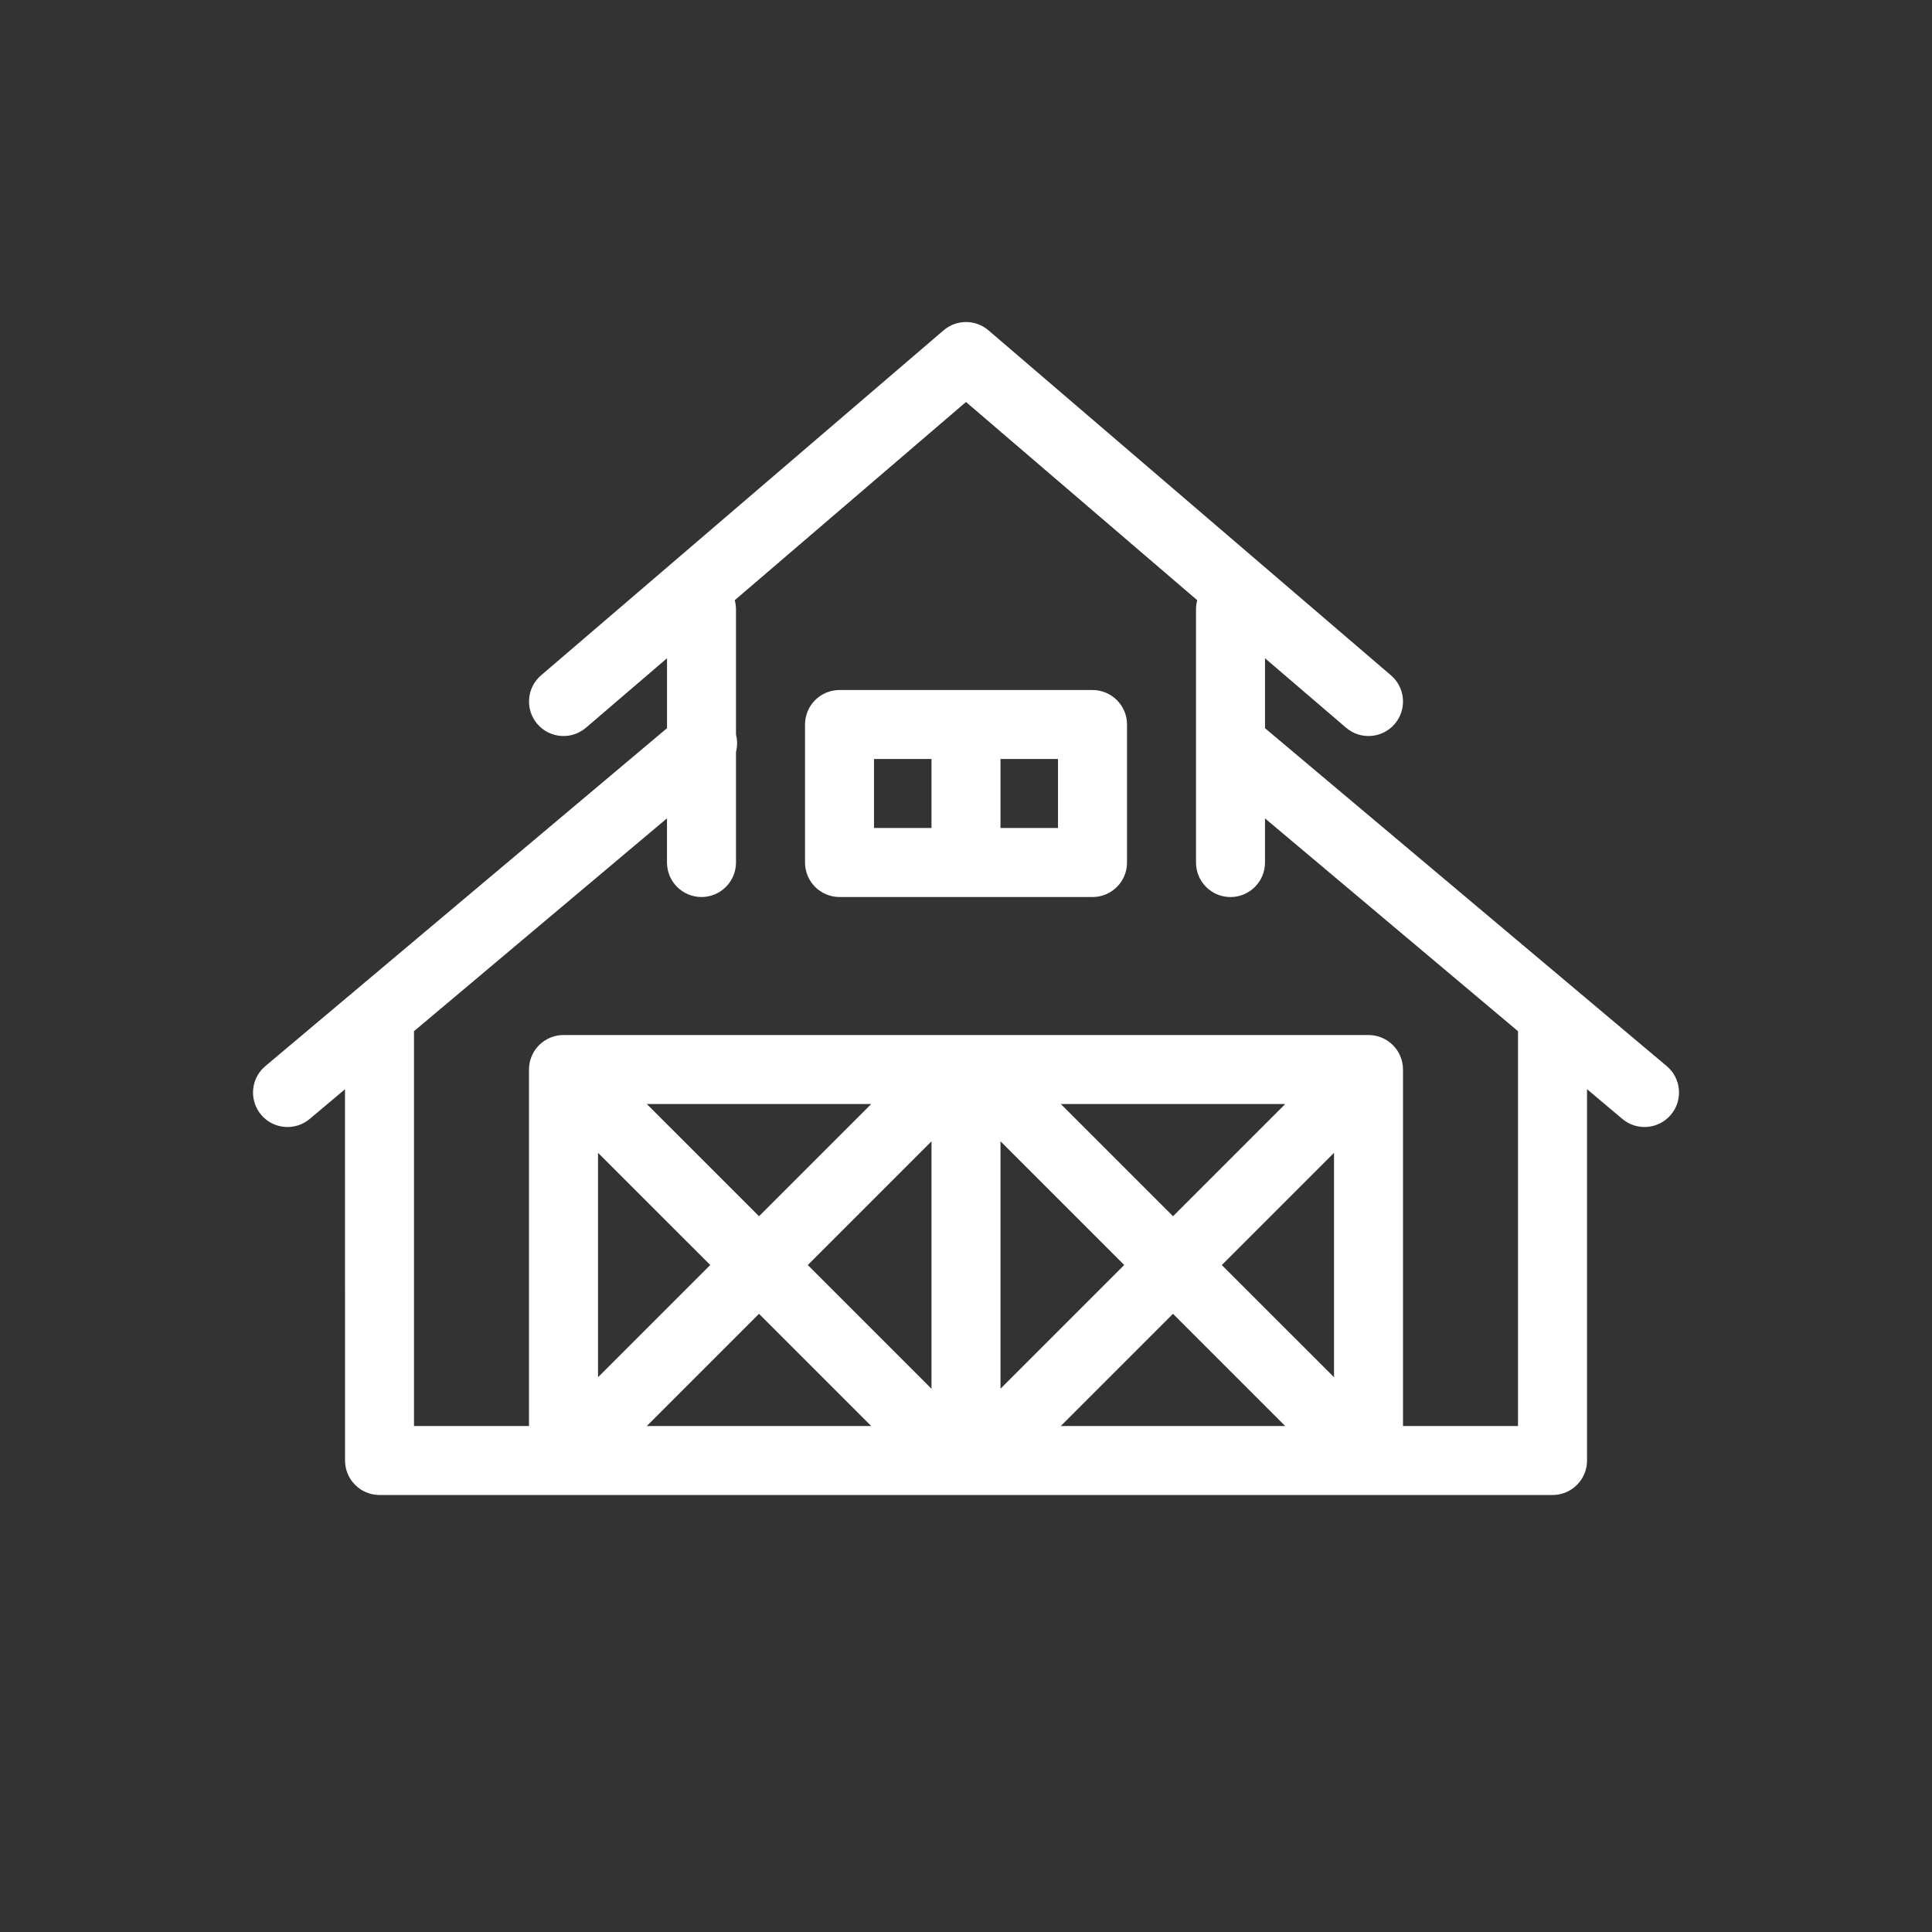 <?xml version="1.0" encoding="UTF-8" standalone="no"?><svg height="84" viewBox="0 0 84 84" width="84" xmlns="http://www.w3.org/2000/svg"><rect x="0" y="0" width="84" height="84" fill="#333333" stroke="none"/><g fill="#fff"><path d="m0 0h84v84h-84z" opacity="0"/><path d="m40.5 36v-3h-2.5v3zm3 0h2.5v-3h-2.5zm0 24.379 5.379-5.379-5.379-5.379zm-3-10.757-5.379 5.379 5.379 5.379zm-25.5-2.264-1.534 1.291c-.634.533-1.58.452-2.113-.182-.533-.634-.452-1.58.182-2.113l17.466-14.694v-3.04l-3.524 3.02c-.629.539-1.576.466-2.115-.163-.539-.629-.466-1.576.163-2.115l17.5-15c.562-.481 1.391-.481 1.952 0l17.5 15c.629.539.702 1.486.163 2.115-.539.629-1.486.702-2.115.163l-3.524-3.02v3.041l17.466 14.692c.634.533.716 1.48.182 2.113-.533.634-1.48.716-2.113.182l-1.534-1.291v16.143c0 .828-.672 1.5-1.5 1.5h-51c-.828 0-1.5-.672-1.5-1.5zm3-2.524v17.167h5v-15.5c0-.828.672-1.5 1.5-1.5h35c.828 0 1.5.672 1.5 1.5v15.5h5v-17.166l-11-9.253v1.92c0 .828-.672 1.5-1.5 1.5s-1.5-.672-1.5-1.5v-11c0-.14.019-.276.055-.405l-10.055-8.619-10.055 8.619c.036.129.055.265.055.405v5.44c.064.247.063.506 0 .751v4.808c0 .828-.672 1.5-1.5 1.5s-1.5-.672-1.5-1.5v-1.921zm19.879 17.167-4.879-4.879-4.879 4.879zm18 0-4.879-4.879-4.879 4.879zm-27.757-14 4.879 4.879 4.879-4.879zm-2.121 2.121v9.757l4.879-4.879zm20.121-2.121 4.879 4.879 4.879-4.879zm11.879 11.879v-9.757l-4.879 4.879zm-21.5-29.879h11c.828 0 1.5.672 1.5 1.5v6c0 .828-.672 1.5-1.5 1.5h-11c-.828 0-1.5-.672-1.5-1.5v-6c0-.828.672-1.5 1.5-1.5z"/></g></svg>